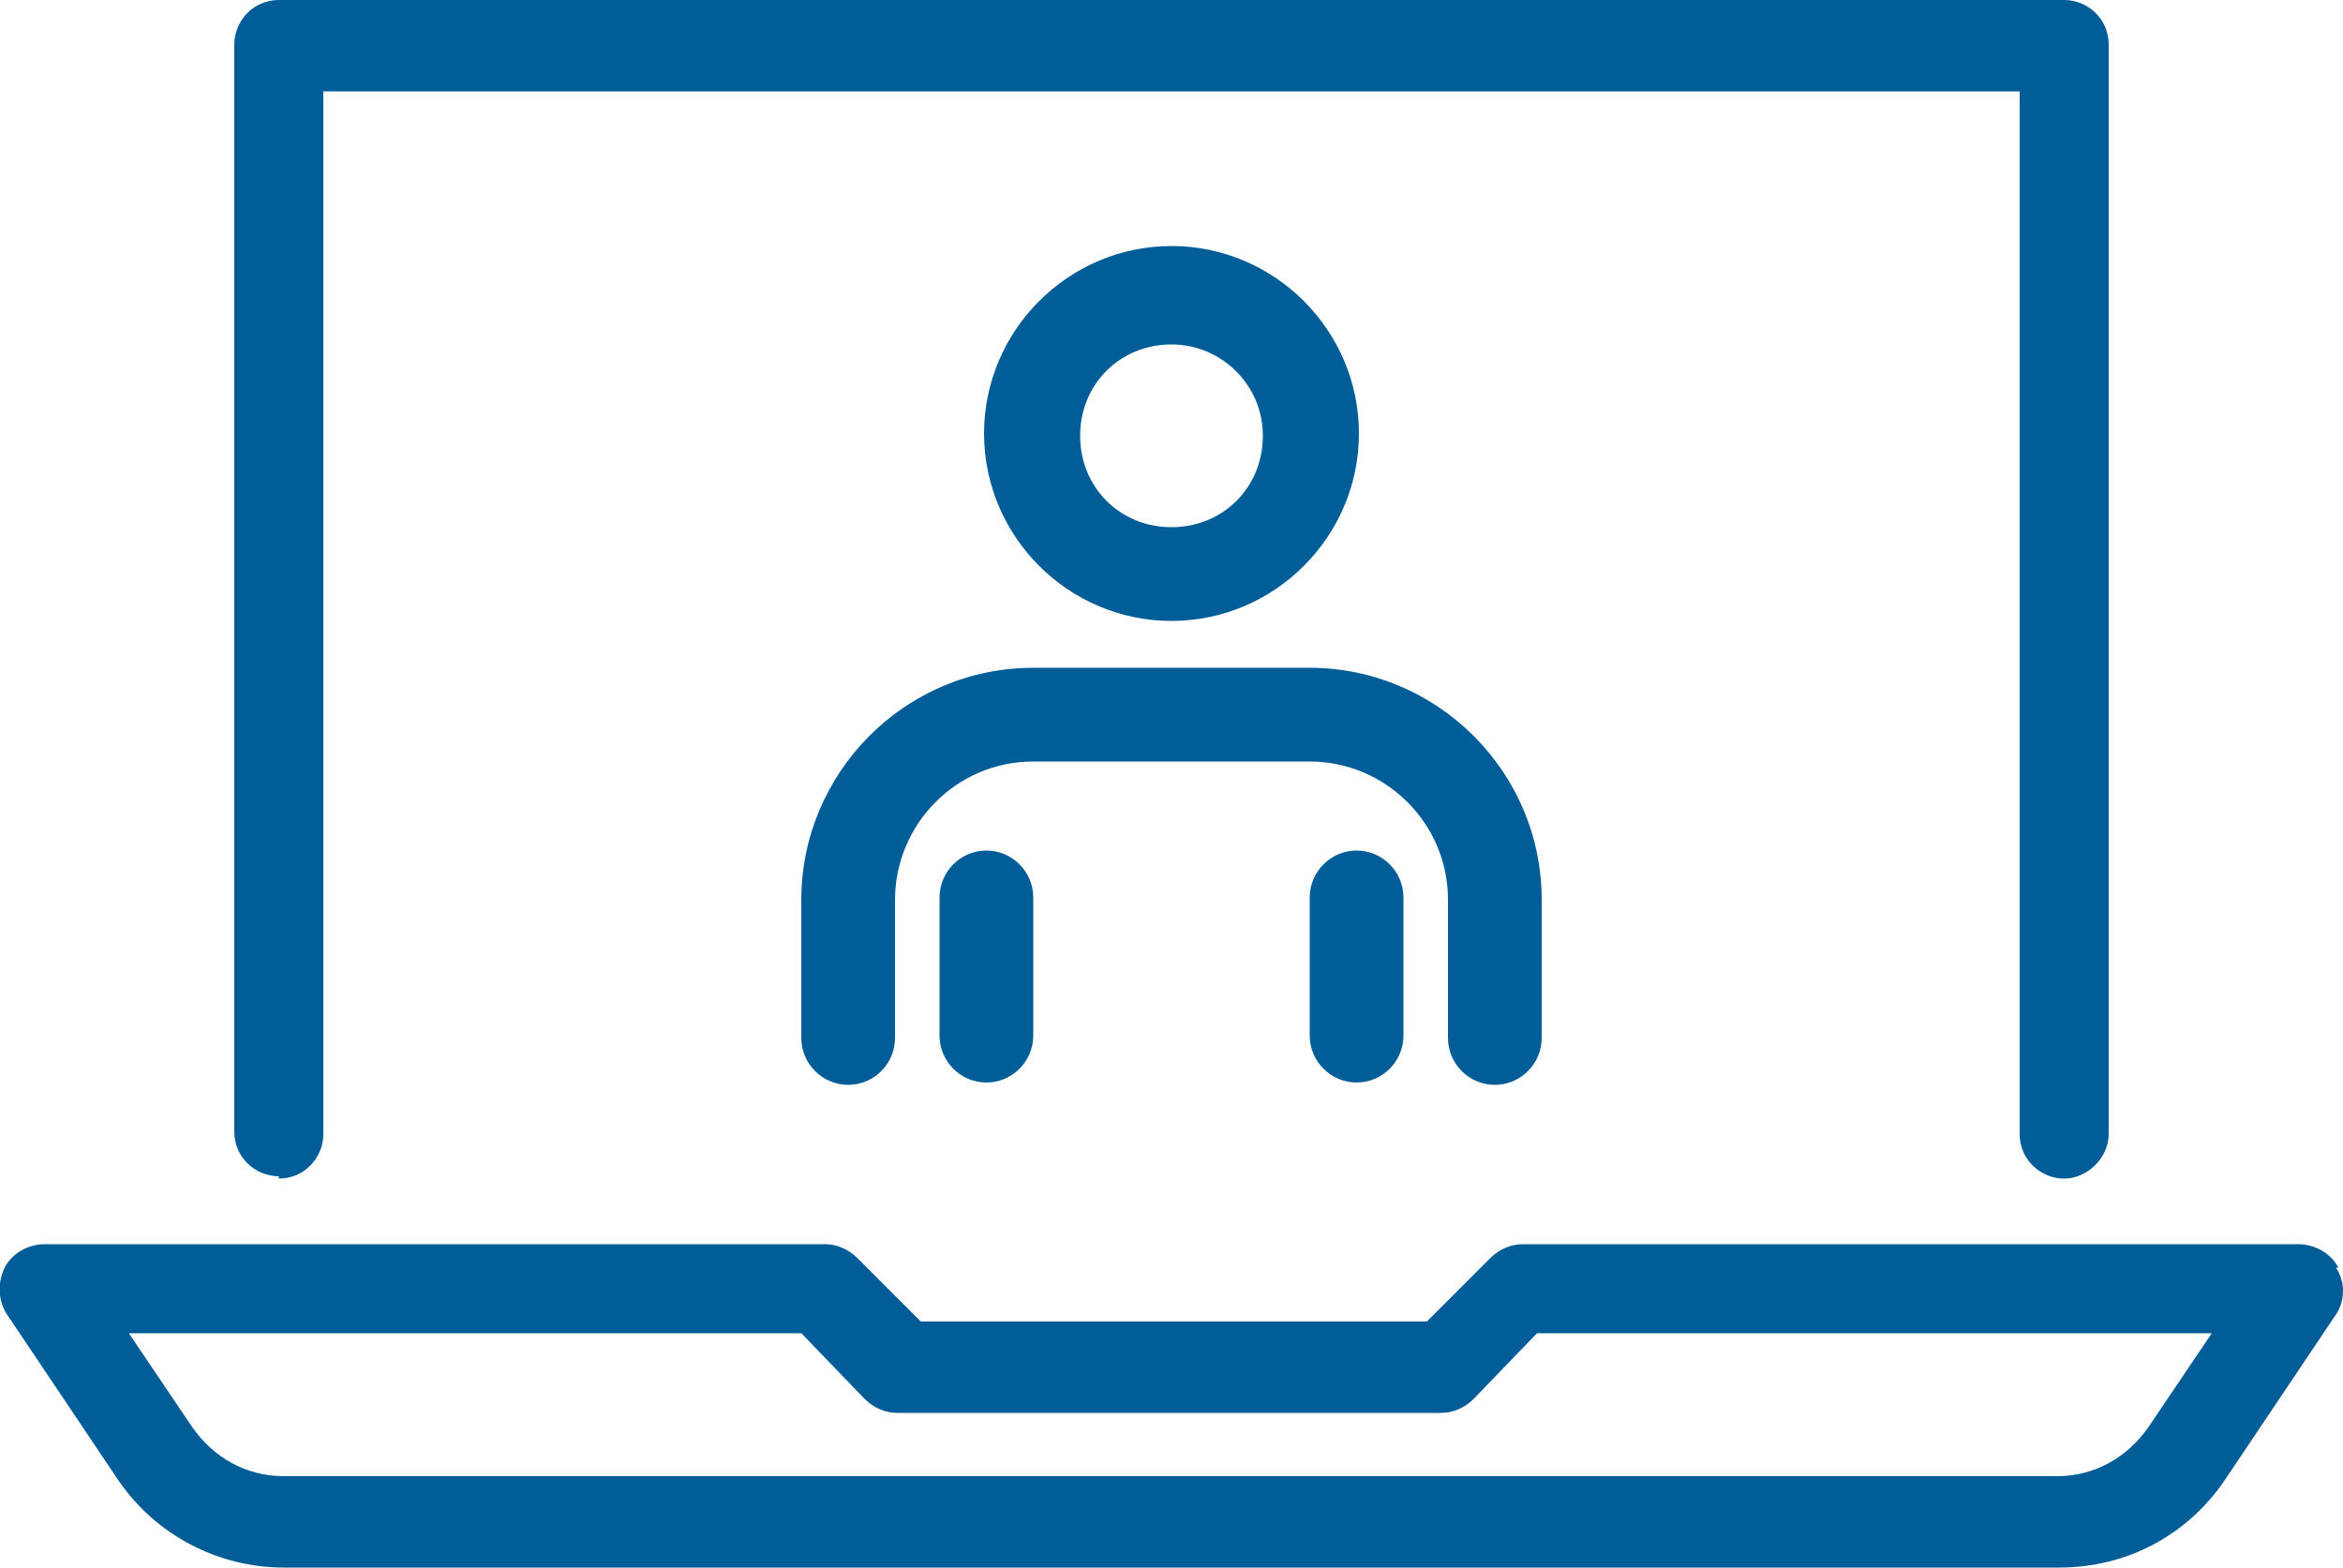<?xml version="1.0" encoding="UTF-8"?> <svg xmlns="http://www.w3.org/2000/svg" id="Layer_1" version="1.1" viewBox="0 0 100 66.9"><defs><style> .st0 { fill: #005d98; } </style></defs><path class="st0" d="M11.9,50.3c1.1,0,1.9-.9,1.9-1.9V3.9h72.4v44.5c0,1.1.9,1.9,1.9,1.9s1.9-.9,1.9-1.9V1.9c0-1.1-.9-1.9-1.9-1.9H11.9c-1.1,0-1.9.9-1.9,1.9v46.4c0,1.1.9,1.9,1.9,1.9Z"></path><path class="st0" d="M99.8,54.1c-.3-.6-1-1-1.7-1h-33.1c-.5,0-1,.2-1.4.6l-2.7,2.7h-21.6l-2.7-2.7c-.4-.4-.9-.6-1.4-.6H1.9c-.7,0-1.4.4-1.7,1-.3.6-.3,1.4.1,2l4.7,7c1.6,2.4,4.3,3.8,7.1,3.8h75.8c2.9,0,5.5-1.4,7.1-3.8l4.7-7c.4-.6.4-1.4,0-2ZM94.4,56.9l-2.7,4c-.9,1.3-2.3,2.1-3.9,2.1H12.1c-1.6,0-3-.8-3.9-2.1l-2.7-4h28.7l2.7,2.8c.4.4.9.6,1.4.6h23.2c.5,0,1-.2,1.4-.6l2.7-2.8h28.7Z"></path><path class="st0" d="M50,26.5c4.4,0,8-3.6,8-8s-3.6-8-8-8-8,3.6-8,8,3.6,8,8,8ZM50,14.7c2.1,0,3.9,1.7,3.9,3.9s-1.7,3.9-3.9,3.9-3.9-1.7-3.9-3.9,1.7-3.9,3.9-3.9Z"></path><path class="st0" d="M63.8,46.3c1.1,0,2-.9,2-2v-5.9c0-5.5-4.5-9.9-9.9-9.9h-11.8c-5.5,0-9.9,4.5-9.9,9.9v5.9c0,1.1.9,2,2,2s2-.9,2-2v-5.9c0-3.2,2.6-5.9,5.9-5.9h11.8c3.2,0,5.9,2.6,5.9,5.9v5.9c0,1.1.9,2,2,2Z"></path><path class="st0" d="M55.9,38.3v5.9c0,1.1.9,2,2,2s2-.9,2-2v-5.9c0-1.1-.9-2-2-2s-2,.9-2,2Z"></path><path class="st0" d="M42.1,36.3c-1.1,0-2,.9-2,2v5.9c0,1.1.9,2,2,2s2-.9,2-2v-5.9c0-1.1-.9-2-2-2Z"></path></svg> 